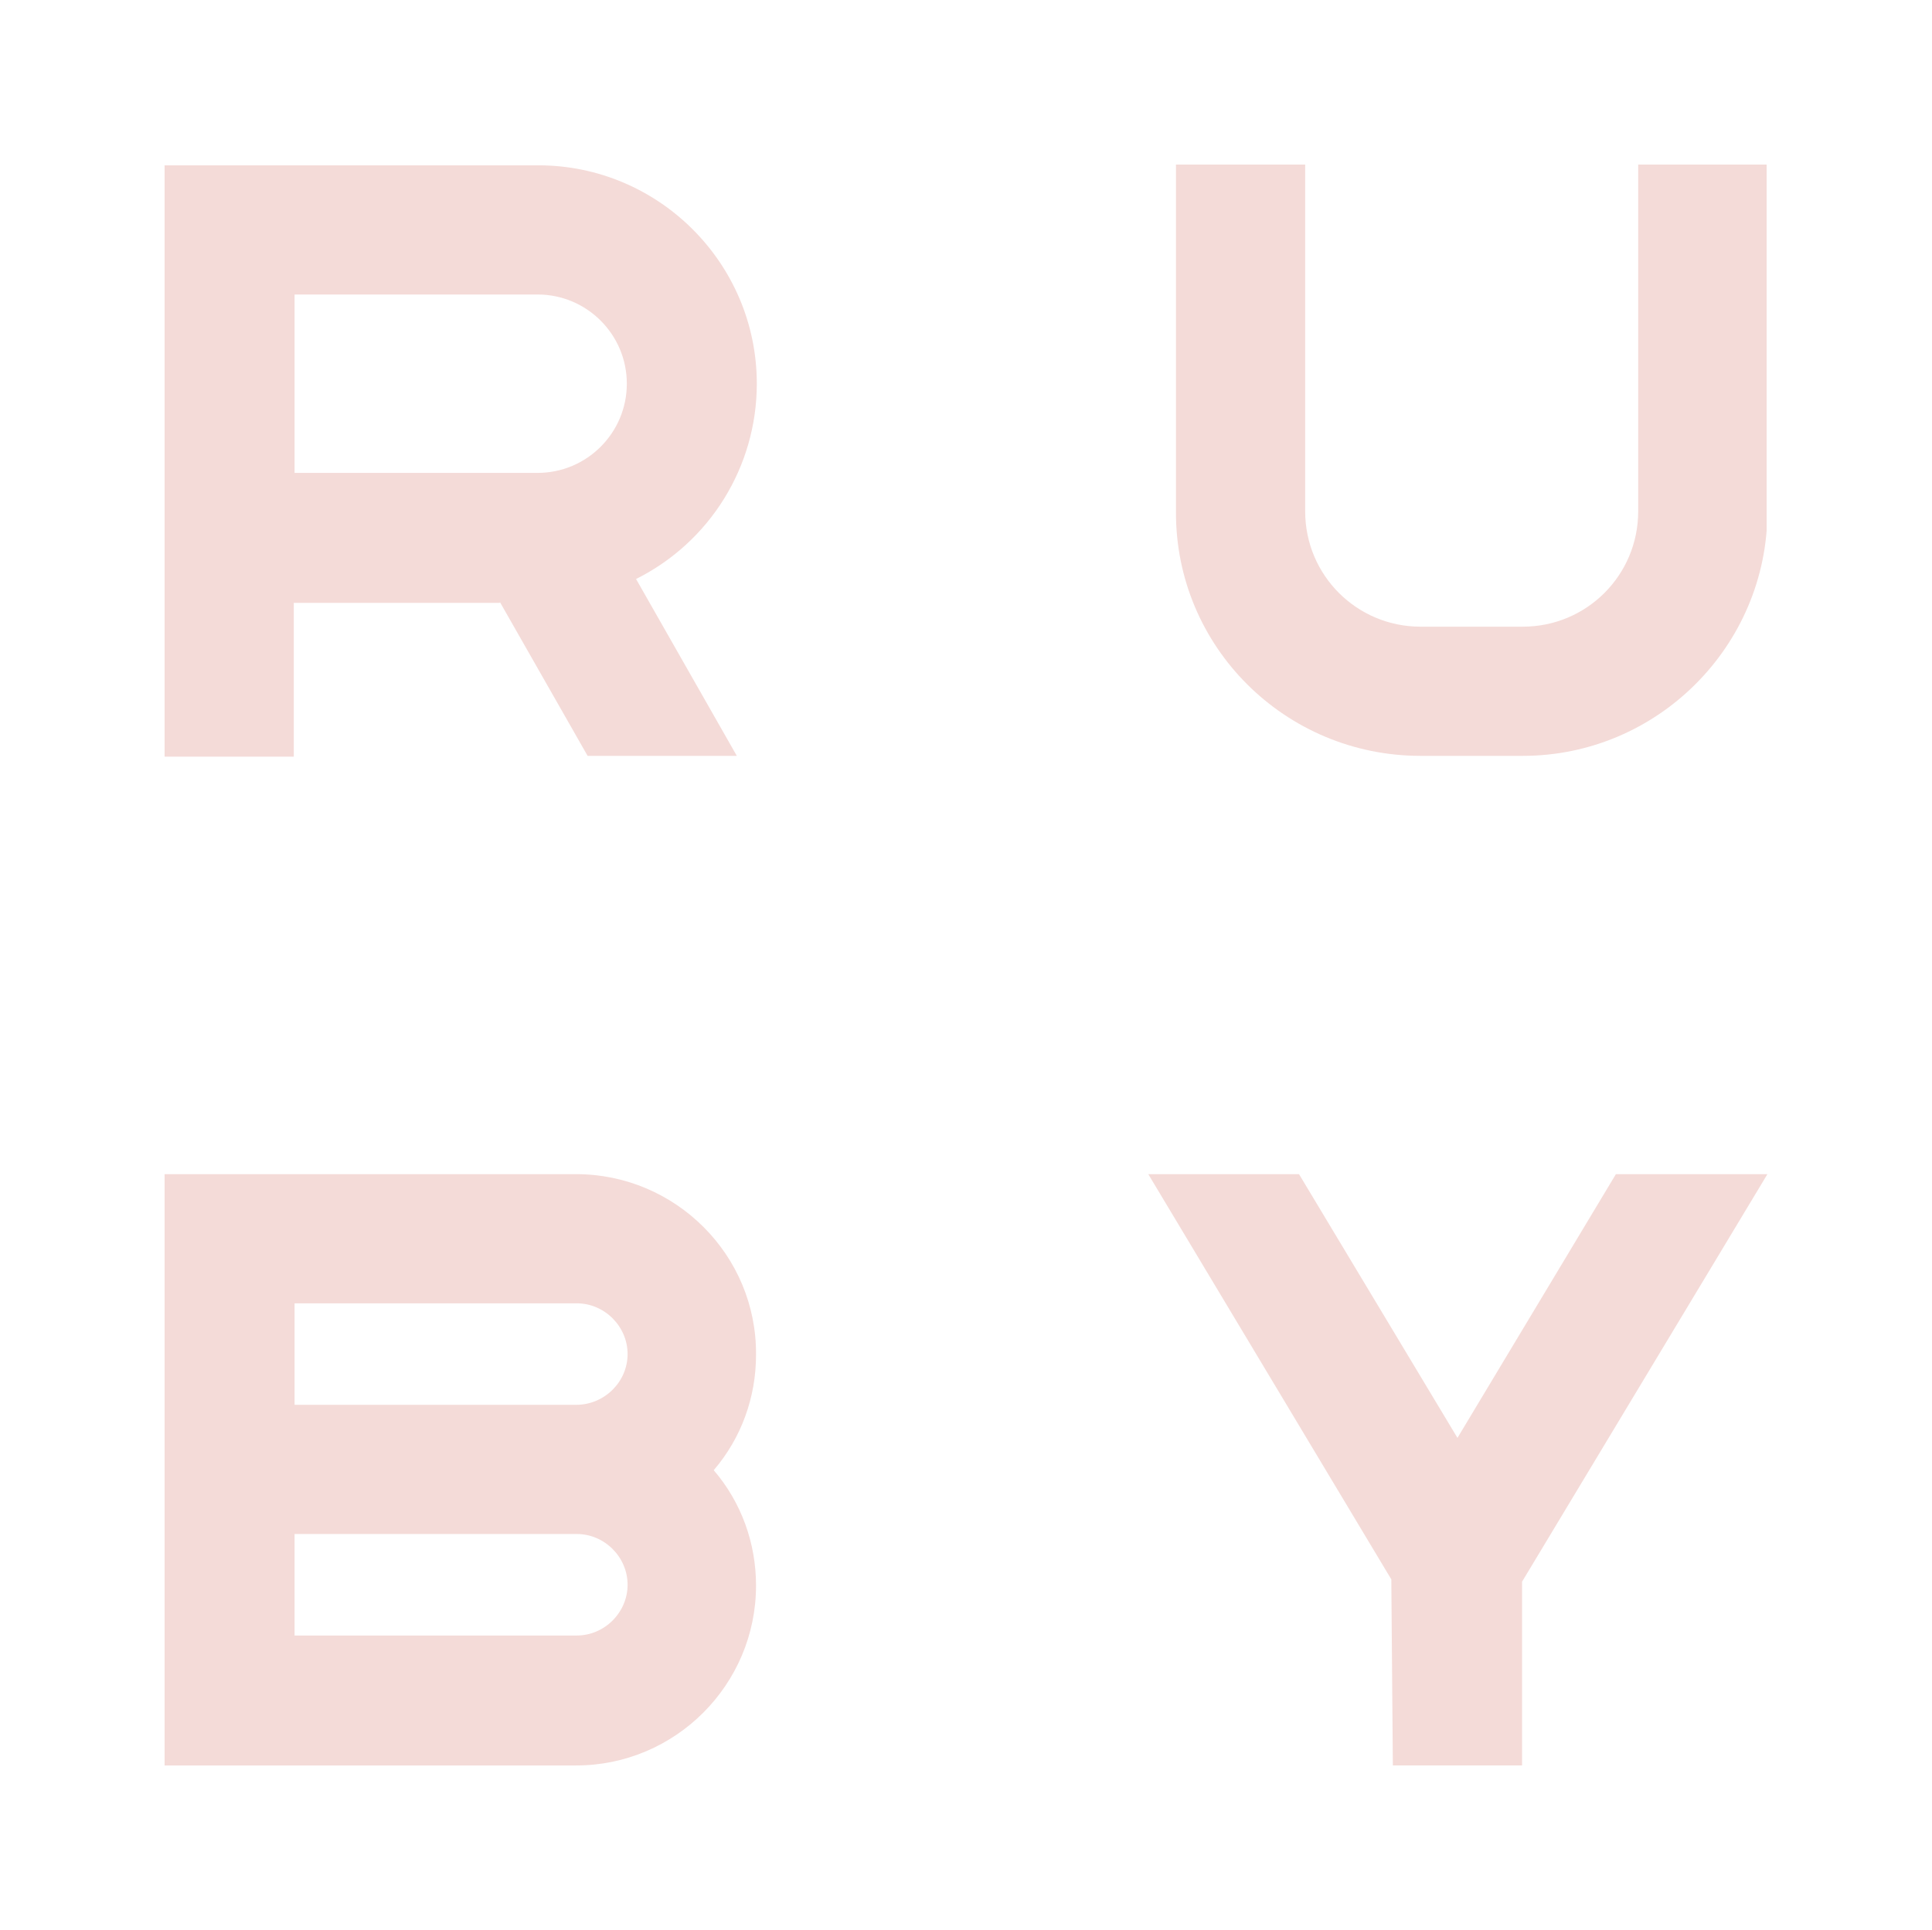<?xml version="1.0" encoding="UTF-8"?>
<!-- Generator: Adobe Illustrator 27.6.1, SVG Export Plug-In . SVG Version: 6.00 Build 0)  -->
<svg xmlns="http://www.w3.org/2000/svg" xmlns:xlink="http://www.w3.org/1999/xlink" version="1.1" id="Layer_1" x="0px" y="0px" viewBox="0 0 251.2 251" style="enable-background:new 0 0 251.2 251;" xml:space="preserve">
<style type="text/css">
	.st0{clip-path:url(#SVGID_00000103259894149909916560000007826260297773759414_);fill:#F4DBD8;}
	.st1{fill:#F4DBD8;}
</style>
<g>
	<defs>
		<rect id="SVGID_1_" x="21.4" y="21.4" width="208.3" height="208.2"></rect>
	</defs>
	<clipPath id="SVGID_00000147930970791186351760000001728855193750434199_">
		<use xlink:href="#SVGID_1_" style="overflow:visible;"></use>
	</clipPath>
	<path style="clip-path:url(#SVGID_00000147930970791186351760000001728855193750434199_);fill:#F4DBD8;" d="M38.3,38.3h31.6   c6.4,0,11.6,5.2,11.6,11.6s-5.2,11.6-11.6,11.6H38.3V38.3z M65,78.3l11.4,20h19.4L82.7,75.3c9.6-4.8,15.7-14.6,15.7-25.4   c0-15.7-12.8-28.4-28.4-28.4H21.4v76.9h16.8v-20H65z"></path>
	<path style="clip-path:url(#SVGID_00000147930970791186351760000001728855193750434199_);fill:#F4DBD8;" d="M184.7,98.3h13.3   c17.5,0,31.8-14.3,31.8-31.8V21.4h-16.8v45.1c0,8.3-6.7,15-15,15h-13.3c-8.3,0-15-6.7-15-15V21.4h-16.8v45.1   C152.8,84.1,167.1,98.3,184.7,98.3"></path>
	<path style="clip-path:url(#SVGID_00000147930970791186351760000001728855193750434199_);fill:#F4DBD8;" d="M74.9,182.7H38.3v-13.2   h36.7c3.6,0,6.6,3,6.6,6.6S78.6,182.7,74.9,182.7 M38.3,199.5h36.7c3.6,0,6.6,3,6.6,6.6c0,3.6-3,6.6-6.6,6.6H38.3V199.5z    M74.9,152.7H21.4v76.9h53.5c12.9,0,23.4-10.5,23.4-23.4c0-5.5-1.9-10.8-5.5-15c3.6-4.2,5.5-9.5,5.5-15   C98.4,163.2,87.8,152.7,74.9,152.7"></path>
</g>
<polygon class="st1" points="210.1,152.7 189.5,187 168.9,152.7 149.3,152.7 180.9,205.4 181.1,229.6 197.9,229.6 197.9,205.7   229.8,152.7 "></polygon>
</svg>
